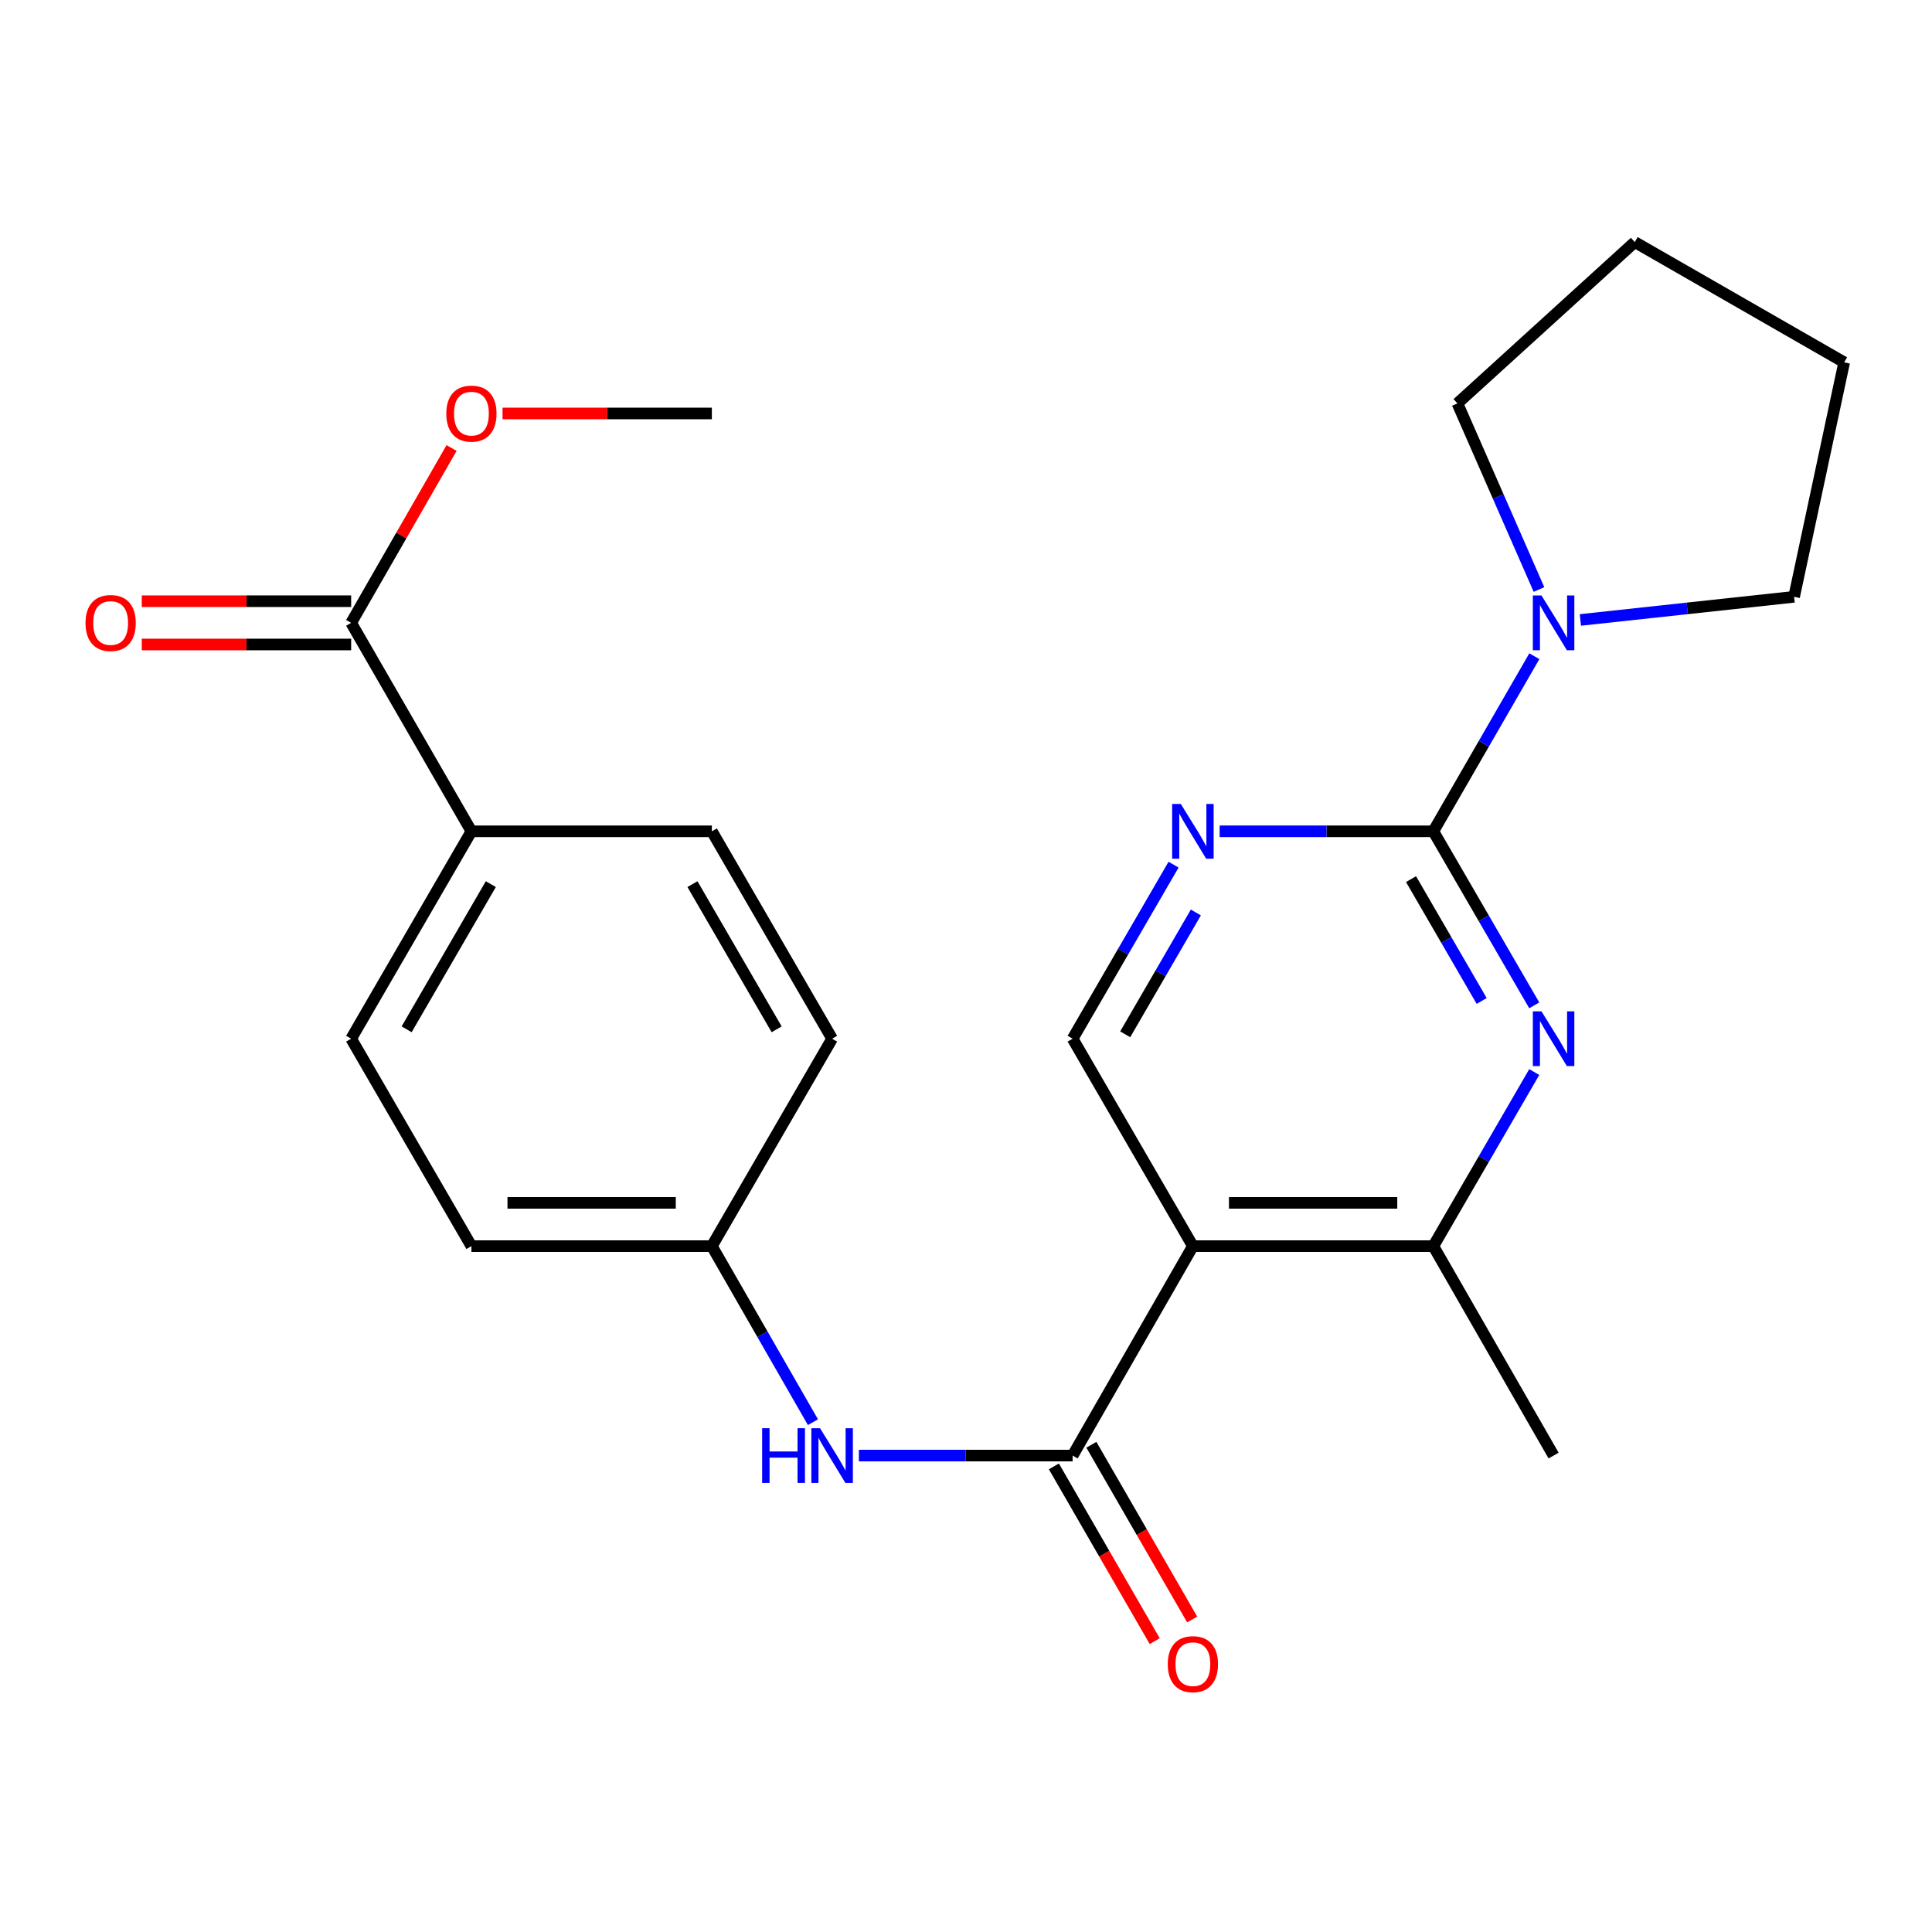 <?xml version='1.0' encoding='iso-8859-1'?>
<svg version='1.1' baseProfile='full'
              xmlns='http://www.w3.org/2000/svg'
                      xmlns:rdkit='http://www.rdkit.org/xml'
                      xmlns:xlink='http://www.w3.org/1999/xlink'
                  xml:space='preserve'
width='1000px' height='1000px' viewBox='0 0 1000 1000'>
<!-- END OF HEADER -->
<rect style='opacity:1.0;fill:#FFFFFF;stroke:none' width='1000' height='1000' x='0' y='0'> </rect>
<path class='bond-1' d='M 741.888,430.284 L 768.007,475.327' style='fill:none;fill-rule:evenodd;stroke:#000000;stroke-width:6px;stroke-linecap:butt;stroke-linejoin:miter;stroke-opacity:1' />
<path class='bond-1' d='M 768.007,475.327 L 794.127,520.371' style='fill:none;fill-rule:evenodd;stroke:#0000FF;stroke-width:6px;stroke-linecap:butt;stroke-linejoin:miter;stroke-opacity:1' />
<path class='bond-1' d='M 730.345,455.034 L 748.629,486.564' style='fill:none;fill-rule:evenodd;stroke:#000000;stroke-width:6px;stroke-linecap:butt;stroke-linejoin:miter;stroke-opacity:1' />
<path class='bond-1' d='M 748.629,486.564 L 766.913,518.095' style='fill:none;fill-rule:evenodd;stroke:#0000FF;stroke-width:6px;stroke-linecap:butt;stroke-linejoin:miter;stroke-opacity:1' />
<path class='bond-3' d='M 741.888,430.284 L 686.589,430.284' style='fill:none;fill-rule:evenodd;stroke:#000000;stroke-width:6px;stroke-linecap:butt;stroke-linejoin:miter;stroke-opacity:1' />
<path class='bond-3' d='M 686.589,430.284 L 631.29,430.284' style='fill:none;fill-rule:evenodd;stroke:#0000FF;stroke-width:6px;stroke-linecap:butt;stroke-linejoin:miter;stroke-opacity:1' />
<path class='bond-5' d='M 741.888,430.284 L 768.029,384.972' style='fill:none;fill-rule:evenodd;stroke:#000000;stroke-width:6px;stroke-linecap:butt;stroke-linejoin:miter;stroke-opacity:1' />
<path class='bond-5' d='M 768.029,384.972 L 794.171,339.661' style='fill:none;fill-rule:evenodd;stroke:#0000FF;stroke-width:6px;stroke-linecap:butt;stroke-linejoin:miter;stroke-opacity:1' />
<path class='bond-0' d='M 617.439,644.995 L 555.19,537.633' style='fill:none;fill-rule:evenodd;stroke:#000000;stroke-width:6px;stroke-linecap:butt;stroke-linejoin:miter;stroke-opacity:1' />
<path class='bond-2' d='M 617.439,644.995 L 555.19,753.402' style='fill:none;fill-rule:evenodd;stroke:#000000;stroke-width:6px;stroke-linecap:butt;stroke-linejoin:miter;stroke-opacity:1' />
<path class='bond-24' d='M 617.439,644.995 L 741.888,644.995' style='fill:none;fill-rule:evenodd;stroke:#000000;stroke-width:6px;stroke-linecap:butt;stroke-linejoin:miter;stroke-opacity:1' />
<path class='bond-24' d='M 636.106,622.594 L 723.22,622.594' style='fill:none;fill-rule:evenodd;stroke:#000000;stroke-width:6px;stroke-linecap:butt;stroke-linejoin:miter;stroke-opacity:1' />
<path class='bond-4' d='M 794.128,554.896 L 768.008,599.945' style='fill:none;fill-rule:evenodd;stroke:#0000FF;stroke-width:6px;stroke-linecap:butt;stroke-linejoin:miter;stroke-opacity:1' />
<path class='bond-4' d='M 768.008,599.945 L 741.888,644.995' style='fill:none;fill-rule:evenodd;stroke:#000000;stroke-width:6px;stroke-linecap:butt;stroke-linejoin:miter;stroke-opacity:1' />
<path class='bond-7' d='M 555.19,753.402 L 499.873,753.402' style='fill:none;fill-rule:evenodd;stroke:#000000;stroke-width:6px;stroke-linecap:butt;stroke-linejoin:miter;stroke-opacity:1' />
<path class='bond-7' d='M 499.873,753.402 L 444.556,753.402' style='fill:none;fill-rule:evenodd;stroke:#0000FF;stroke-width:6px;stroke-linecap:butt;stroke-linejoin:miter;stroke-opacity:1' />
<path class='bond-10' d='M 545.488,759 L 571.583,804.225' style='fill:none;fill-rule:evenodd;stroke:#000000;stroke-width:6px;stroke-linecap:butt;stroke-linejoin:miter;stroke-opacity:1' />
<path class='bond-10' d='M 571.583,804.225 L 597.678,849.45' style='fill:none;fill-rule:evenodd;stroke:#FF0000;stroke-width:6px;stroke-linecap:butt;stroke-linejoin:miter;stroke-opacity:1' />
<path class='bond-10' d='M 564.891,747.805 L 590.986,793.03' style='fill:none;fill-rule:evenodd;stroke:#000000;stroke-width:6px;stroke-linecap:butt;stroke-linejoin:miter;stroke-opacity:1' />
<path class='bond-10' d='M 590.986,793.03 L 617.081,838.255' style='fill:none;fill-rule:evenodd;stroke:#FF0000;stroke-width:6px;stroke-linecap:butt;stroke-linejoin:miter;stroke-opacity:1' />
<path class='bond-6' d='M 607.429,447.546 L 581.309,492.59' style='fill:none;fill-rule:evenodd;stroke:#0000FF;stroke-width:6px;stroke-linecap:butt;stroke-linejoin:miter;stroke-opacity:1' />
<path class='bond-6' d='M 581.309,492.59 L 555.19,537.633' style='fill:none;fill-rule:evenodd;stroke:#000000;stroke-width:6px;stroke-linecap:butt;stroke-linejoin:miter;stroke-opacity:1' />
<path class='bond-6' d='M 618.972,472.296 L 600.688,503.827' style='fill:none;fill-rule:evenodd;stroke:#0000FF;stroke-width:6px;stroke-linecap:butt;stroke-linejoin:miter;stroke-opacity:1' />
<path class='bond-6' d='M 600.688,503.827 L 582.404,535.357' style='fill:none;fill-rule:evenodd;stroke:#000000;stroke-width:6px;stroke-linecap:butt;stroke-linejoin:miter;stroke-opacity:1' />
<path class='bond-20' d='M 741.888,644.995 L 804.137,753.402' style='fill:none;fill-rule:evenodd;stroke:#000000;stroke-width:6px;stroke-linecap:butt;stroke-linejoin:miter;stroke-opacity:1' />
<path class='bond-18' d='M 796.572,305.126 L 775.465,256.964' style='fill:none;fill-rule:evenodd;stroke:#0000FF;stroke-width:6px;stroke-linecap:butt;stroke-linejoin:miter;stroke-opacity:1' />
<path class='bond-18' d='M 775.465,256.964 L 754.357,208.802' style='fill:none;fill-rule:evenodd;stroke:#000000;stroke-width:6px;stroke-linecap:butt;stroke-linejoin:miter;stroke-opacity:1' />
<path class='bond-19' d='M 818.007,320.885 L 873.315,314.897' style='fill:none;fill-rule:evenodd;stroke:#0000FF;stroke-width:6px;stroke-linecap:butt;stroke-linejoin:miter;stroke-opacity:1' />
<path class='bond-19' d='M 873.315,314.897 L 928.623,308.909' style='fill:none;fill-rule:evenodd;stroke:#000000;stroke-width:6px;stroke-linecap:butt;stroke-linejoin:miter;stroke-opacity:1' />
<path class='bond-12' d='M 420.778,736.117 L 394.616,690.556' style='fill:none;fill-rule:evenodd;stroke:#0000FF;stroke-width:6px;stroke-linecap:butt;stroke-linejoin:miter;stroke-opacity:1' />
<path class='bond-12' d='M 394.616,690.556 L 368.455,644.995' style='fill:none;fill-rule:evenodd;stroke:#000000;stroke-width:6px;stroke-linecap:butt;stroke-linejoin:miter;stroke-opacity:1' />
<path class='bond-8' d='M 181.757,322.387 L 244.006,430.284' style='fill:none;fill-rule:evenodd;stroke:#000000;stroke-width:6px;stroke-linecap:butt;stroke-linejoin:miter;stroke-opacity:1' />
<path class='bond-11' d='M 181.757,311.186 L 127.57,311.186' style='fill:none;fill-rule:evenodd;stroke:#000000;stroke-width:6px;stroke-linecap:butt;stroke-linejoin:miter;stroke-opacity:1' />
<path class='bond-11' d='M 127.57,311.186 L 73.383,311.186' style='fill:none;fill-rule:evenodd;stroke:#FF0000;stroke-width:6px;stroke-linecap:butt;stroke-linejoin:miter;stroke-opacity:1' />
<path class='bond-11' d='M 181.757,333.587 L 127.57,333.587' style='fill:none;fill-rule:evenodd;stroke:#000000;stroke-width:6px;stroke-linecap:butt;stroke-linejoin:miter;stroke-opacity:1' />
<path class='bond-11' d='M 127.57,333.587 L 73.383,333.587' style='fill:none;fill-rule:evenodd;stroke:#FF0000;stroke-width:6px;stroke-linecap:butt;stroke-linejoin:miter;stroke-opacity:1' />
<path class='bond-15' d='M 181.757,322.387 L 207.745,277.138' style='fill:none;fill-rule:evenodd;stroke:#000000;stroke-width:6px;stroke-linecap:butt;stroke-linejoin:miter;stroke-opacity:1' />
<path class='bond-15' d='M 207.745,277.138 L 233.734,231.889' style='fill:none;fill-rule:evenodd;stroke:#FF0000;stroke-width:6px;stroke-linecap:butt;stroke-linejoin:miter;stroke-opacity:1' />
<path class='bond-9' d='M 244.006,430.284 L 181.757,537.633' style='fill:none;fill-rule:evenodd;stroke:#000000;stroke-width:6px;stroke-linecap:butt;stroke-linejoin:miter;stroke-opacity:1' />
<path class='bond-9' d='M 254.047,457.623 L 210.473,532.768' style='fill:none;fill-rule:evenodd;stroke:#000000;stroke-width:6px;stroke-linecap:butt;stroke-linejoin:miter;stroke-opacity:1' />
<path class='bond-26' d='M 244.006,430.284 L 368.455,430.284' style='fill:none;fill-rule:evenodd;stroke:#000000;stroke-width:6px;stroke-linecap:butt;stroke-linejoin:miter;stroke-opacity:1' />
<path class='bond-16' d='M 368.455,644.995 L 430.704,537.633' style='fill:none;fill-rule:evenodd;stroke:#000000;stroke-width:6px;stroke-linecap:butt;stroke-linejoin:miter;stroke-opacity:1' />
<path class='bond-17' d='M 368.455,644.995 L 244.006,644.995' style='fill:none;fill-rule:evenodd;stroke:#000000;stroke-width:6px;stroke-linecap:butt;stroke-linejoin:miter;stroke-opacity:1' />
<path class='bond-17' d='M 349.787,622.594 L 262.673,622.594' style='fill:none;fill-rule:evenodd;stroke:#000000;stroke-width:6px;stroke-linecap:butt;stroke-linejoin:miter;stroke-opacity:1' />
<path class='bond-13' d='M 368.455,430.284 L 430.704,537.633' style='fill:none;fill-rule:evenodd;stroke:#000000;stroke-width:6px;stroke-linecap:butt;stroke-linejoin:miter;stroke-opacity:1' />
<path class='bond-13' d='M 358.414,457.623 L 401.988,532.768' style='fill:none;fill-rule:evenodd;stroke:#000000;stroke-width:6px;stroke-linecap:butt;stroke-linejoin:miter;stroke-opacity:1' />
<path class='bond-14' d='M 181.757,537.633 L 244.006,644.995' style='fill:none;fill-rule:evenodd;stroke:#000000;stroke-width:6px;stroke-linecap:butt;stroke-linejoin:miter;stroke-opacity:1' />
<path class='bond-21' d='M 260.117,214.004 L 314.286,214.004' style='fill:none;fill-rule:evenodd;stroke:#FF0000;stroke-width:6px;stroke-linecap:butt;stroke-linejoin:miter;stroke-opacity:1' />
<path class='bond-21' d='M 314.286,214.004 L 368.455,214.004' style='fill:none;fill-rule:evenodd;stroke:#000000;stroke-width:6px;stroke-linecap:butt;stroke-linejoin:miter;stroke-opacity:1' />
<path class='bond-23' d='M 754.357,208.802 L 846.151,125.297' style='fill:none;fill-rule:evenodd;stroke:#000000;stroke-width:6px;stroke-linecap:butt;stroke-linejoin:miter;stroke-opacity:1' />
<path class='bond-22' d='M 928.623,308.909 L 954.545,187.547' style='fill:none;fill-rule:evenodd;stroke:#000000;stroke-width:6px;stroke-linecap:butt;stroke-linejoin:miter;stroke-opacity:1' />
<path class='bond-25' d='M 954.545,187.547 L 846.151,125.297' style='fill:none;fill-rule:evenodd;stroke:#000000;stroke-width:6px;stroke-linecap:butt;stroke-linejoin:miter;stroke-opacity:1' />
<path  class='atom-2' d='M 797.877 523.473
L 807.157 538.473
Q 808.077 539.953, 809.557 542.633
Q 811.037 545.313, 811.117 545.473
L 811.117 523.473
L 814.877 523.473
L 814.877 551.793
L 810.997 551.793
L 801.037 535.393
Q 799.877 533.473, 798.637 531.273
Q 797.437 529.073, 797.077 528.393
L 797.077 551.793
L 793.397 551.793
L 793.397 523.473
L 797.877 523.473
' fill='#0000FF'/>
<path  class='atom-4' d='M 611.179 416.124
L 620.459 431.124
Q 621.379 432.604, 622.859 435.284
Q 624.339 437.964, 624.419 438.124
L 624.419 416.124
L 628.179 416.124
L 628.179 444.444
L 624.299 444.444
L 614.339 428.044
Q 613.179 426.124, 611.939 423.924
Q 610.739 421.724, 610.379 421.044
L 610.379 444.444
L 606.699 444.444
L 606.699 416.124
L 611.179 416.124
' fill='#0000FF'/>
<path  class='atom-6' d='M 797.877 308.227
L 807.157 323.227
Q 808.077 324.707, 809.557 327.387
Q 811.037 330.067, 811.117 330.227
L 811.117 308.227
L 814.877 308.227
L 814.877 336.547
L 810.997 336.547
L 801.037 320.147
Q 799.877 318.227, 798.637 316.027
Q 797.437 313.827, 797.077 313.147
L 797.077 336.547
L 793.397 336.547
L 793.397 308.227
L 797.877 308.227
' fill='#0000FF'/>
<path  class='atom-8' d='M 394.484 739.242
L 398.324 739.242
L 398.324 751.282
L 412.804 751.282
L 412.804 739.242
L 416.644 739.242
L 416.644 767.562
L 412.804 767.562
L 412.804 754.482
L 398.324 754.482
L 398.324 767.562
L 394.484 767.562
L 394.484 739.242
' fill='#0000FF'/>
<path  class='atom-8' d='M 424.444 739.242
L 433.724 754.242
Q 434.644 755.722, 436.124 758.402
Q 437.604 761.082, 437.684 761.242
L 437.684 739.242
L 441.444 739.242
L 441.444 767.562
L 437.564 767.562
L 427.604 751.162
Q 426.444 749.242, 425.204 747.042
Q 424.004 744.842, 423.644 744.162
L 423.644 767.562
L 419.964 767.562
L 419.964 739.242
L 424.444 739.242
' fill='#0000FF'/>
<path  class='atom-11' d='M 604.439 861.367
Q 604.439 854.567, 607.799 850.767
Q 611.159 846.967, 617.439 846.967
Q 623.719 846.967, 627.079 850.767
Q 630.439 854.567, 630.439 861.367
Q 630.439 868.247, 627.039 872.167
Q 623.639 876.047, 617.439 876.047
Q 611.199 876.047, 607.799 872.167
Q 604.439 868.287, 604.439 861.367
M 617.439 872.847
Q 621.759 872.847, 624.079 869.967
Q 626.439 867.047, 626.439 861.367
Q 626.439 855.807, 624.079 853.007
Q 621.759 850.167, 617.439 850.167
Q 613.119 850.167, 610.759 852.967
Q 608.439 855.767, 608.439 861.367
Q 608.439 867.087, 610.759 869.967
Q 613.119 872.847, 617.439 872.847
' fill='#FF0000'/>
<path  class='atom-12' d='M 44.271 322.467
Q 44.271 315.667, 47.631 311.867
Q 50.991 308.067, 57.271 308.067
Q 63.551 308.067, 66.911 311.867
Q 70.271 315.667, 70.271 322.467
Q 70.271 329.347, 66.871 333.267
Q 63.471 337.147, 57.271 337.147
Q 51.031 337.147, 47.631 333.267
Q 44.271 329.387, 44.271 322.467
M 57.271 333.947
Q 61.591 333.947, 63.911 331.067
Q 66.271 328.147, 66.271 322.467
Q 66.271 316.907, 63.911 314.107
Q 61.591 311.267, 57.271 311.267
Q 52.951 311.267, 50.591 314.067
Q 48.271 316.867, 48.271 322.467
Q 48.271 328.187, 50.591 331.067
Q 52.951 333.947, 57.271 333.947
' fill='#FF0000'/>
<path  class='atom-16' d='M 231.006 214.084
Q 231.006 207.284, 234.366 203.484
Q 237.726 199.684, 244.006 199.684
Q 250.286 199.684, 253.646 203.484
Q 257.006 207.284, 257.006 214.084
Q 257.006 220.964, 253.606 224.884
Q 250.206 228.764, 244.006 228.764
Q 237.766 228.764, 234.366 224.884
Q 231.006 221.004, 231.006 214.084
M 244.006 225.564
Q 248.326 225.564, 250.646 222.684
Q 253.006 219.764, 253.006 214.084
Q 253.006 208.524, 250.646 205.724
Q 248.326 202.884, 244.006 202.884
Q 239.686 202.884, 237.326 205.684
Q 235.006 208.484, 235.006 214.084
Q 235.006 219.804, 237.326 222.684
Q 239.686 225.564, 244.006 225.564
' fill='#FF0000'/>
</svg>
